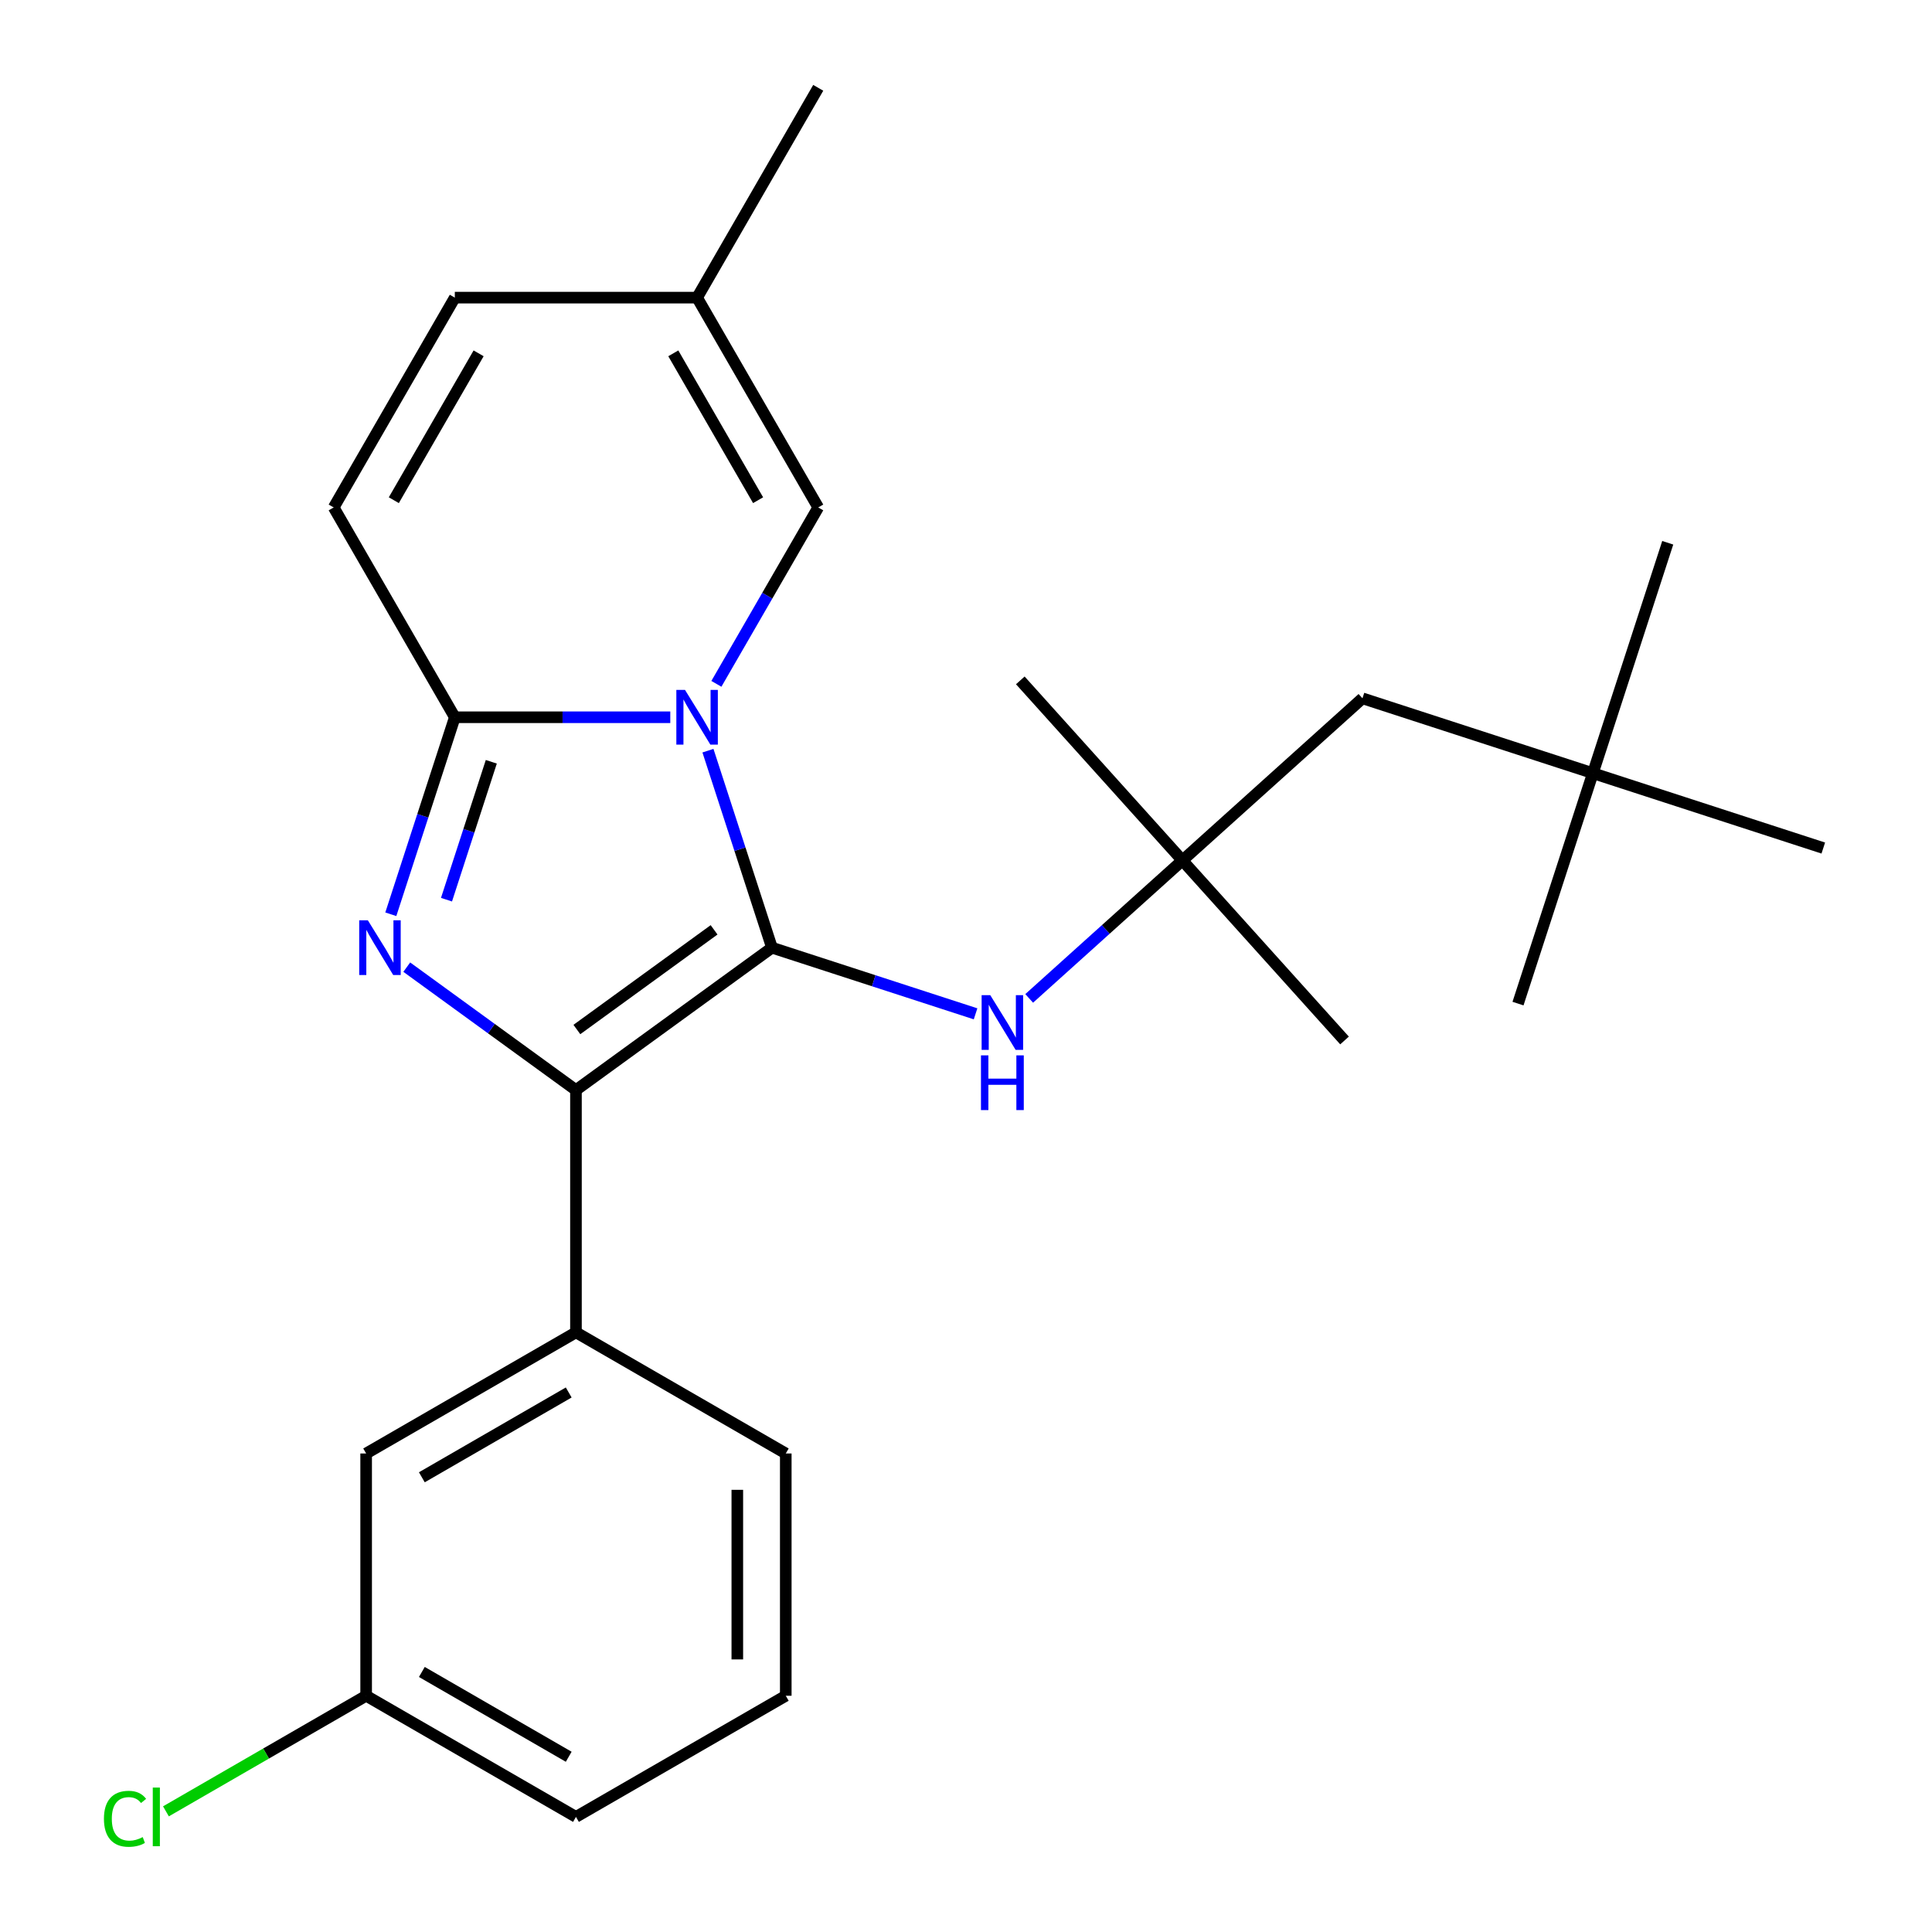 <?xml version='1.0' encoding='iso-8859-1'?>
<svg version='1.1' baseProfile='full'
              xmlns='http://www.w3.org/2000/svg'
                      xmlns:rdkit='http://www.rdkit.org/xml'
                      xmlns:xlink='http://www.w3.org/1999/xlink'
                  xml:space='preserve'
width='1000px' height='1000px' viewBox='0 0 1000 1000'>
<!-- END OF HEADER -->
<rect style='opacity:1.0;fill:#FFFFFF;stroke:none' width='1000' height='1000' x='0' y='0'> </rect>
<path class='bond-0' d='M 399.566,490.515 L 383,439.531' style='fill:none;fill-rule:evenodd;stroke:#000000;stroke-width:6px;stroke-linecap:butt;stroke-linejoin:miter;stroke-opacity:1' />
<path class='bond-0' d='M 383,439.531 L 366.434,388.547' style='fill:none;fill-rule:evenodd;stroke:#0000FF;stroke-width:6px;stroke-linecap:butt;stroke-linejoin:miter;stroke-opacity:1' />
<path class='bond-1' d='M 399.566,490.515 L 298.115,564.223' style='fill:none;fill-rule:evenodd;stroke:#000000;stroke-width:6px;stroke-linecap:butt;stroke-linejoin:miter;stroke-opacity:1' />
<path class='bond-1' d='M 369.606,481.281 L 298.591,532.876' style='fill:none;fill-rule:evenodd;stroke:#000000;stroke-width:6px;stroke-linecap:butt;stroke-linejoin:miter;stroke-opacity:1' />
<path class='bond-5' d='M 399.566,490.515 L 452.259,507.636' style='fill:none;fill-rule:evenodd;stroke:#000000;stroke-width:6px;stroke-linecap:butt;stroke-linejoin:miter;stroke-opacity:1' />
<path class='bond-5' d='M 452.259,507.636 L 504.953,524.757' style='fill:none;fill-rule:evenodd;stroke:#0000FF;stroke-width:6px;stroke-linecap:butt;stroke-linejoin:miter;stroke-opacity:1' />
<path class='bond-3' d='M 346.94,371.252 L 291.178,371.252' style='fill:none;fill-rule:evenodd;stroke:#0000FF;stroke-width:6px;stroke-linecap:butt;stroke-linejoin:miter;stroke-opacity:1' />
<path class='bond-3' d='M 291.178,371.252 L 235.415,371.252' style='fill:none;fill-rule:evenodd;stroke:#000000;stroke-width:6px;stroke-linecap:butt;stroke-linejoin:miter;stroke-opacity:1' />
<path class='bond-4' d='M 370.8,353.957 L 397.157,308.305' style='fill:none;fill-rule:evenodd;stroke:#0000FF;stroke-width:6px;stroke-linecap:butt;stroke-linejoin:miter;stroke-opacity:1' />
<path class='bond-4' d='M 397.157,308.305 L 423.515,262.653' style='fill:none;fill-rule:evenodd;stroke:#000000;stroke-width:6px;stroke-linecap:butt;stroke-linejoin:miter;stroke-opacity:1' />
<path class='bond-2' d='M 298.115,564.223 L 254.327,532.409' style='fill:none;fill-rule:evenodd;stroke:#000000;stroke-width:6px;stroke-linecap:butt;stroke-linejoin:miter;stroke-opacity:1' />
<path class='bond-2' d='M 254.327,532.409 L 210.54,500.595' style='fill:none;fill-rule:evenodd;stroke:#0000FF;stroke-width:6px;stroke-linecap:butt;stroke-linejoin:miter;stroke-opacity:1' />
<path class='bond-6' d='M 298.115,564.223 L 298.115,689.622' style='fill:none;fill-rule:evenodd;stroke:#000000;stroke-width:6px;stroke-linecap:butt;stroke-linejoin:miter;stroke-opacity:1' />
<path class='bond-25' d='M 202.284,473.22 L 218.85,422.236' style='fill:none;fill-rule:evenodd;stroke:#0000FF;stroke-width:6px;stroke-linecap:butt;stroke-linejoin:miter;stroke-opacity:1' />
<path class='bond-25' d='M 218.85,422.236 L 235.415,371.252' style='fill:none;fill-rule:evenodd;stroke:#000000;stroke-width:6px;stroke-linecap:butt;stroke-linejoin:miter;stroke-opacity:1' />
<path class='bond-25' d='M 231.106,465.675 L 242.702,429.986' style='fill:none;fill-rule:evenodd;stroke:#0000FF;stroke-width:6px;stroke-linecap:butt;stroke-linejoin:miter;stroke-opacity:1' />
<path class='bond-25' d='M 242.702,429.986 L 254.298,394.298' style='fill:none;fill-rule:evenodd;stroke:#000000;stroke-width:6px;stroke-linecap:butt;stroke-linejoin:miter;stroke-opacity:1' />
<path class='bond-7' d='M 235.415,371.252 L 172.715,262.653' style='fill:none;fill-rule:evenodd;stroke:#000000;stroke-width:6px;stroke-linecap:butt;stroke-linejoin:miter;stroke-opacity:1' />
<path class='bond-8' d='M 423.515,262.653 L 360.815,154.054' style='fill:none;fill-rule:evenodd;stroke:#000000;stroke-width:6px;stroke-linecap:butt;stroke-linejoin:miter;stroke-opacity:1' />
<path class='bond-8' d='M 392.39,258.903 L 348.5,182.884' style='fill:none;fill-rule:evenodd;stroke:#000000;stroke-width:6px;stroke-linecap:butt;stroke-linejoin:miter;stroke-opacity:1' />
<path class='bond-10' d='M 532.703,516.772 L 572.36,481.064' style='fill:none;fill-rule:evenodd;stroke:#0000FF;stroke-width:6px;stroke-linecap:butt;stroke-linejoin:miter;stroke-opacity:1' />
<path class='bond-10' d='M 572.36,481.064 L 612.018,445.356' style='fill:none;fill-rule:evenodd;stroke:#000000;stroke-width:6px;stroke-linecap:butt;stroke-linejoin:miter;stroke-opacity:1' />
<path class='bond-11' d='M 298.115,689.622 L 189.516,752.322' style='fill:none;fill-rule:evenodd;stroke:#000000;stroke-width:6px;stroke-linecap:butt;stroke-linejoin:miter;stroke-opacity:1' />
<path class='bond-11' d='M 294.365,720.747 L 218.346,764.637' style='fill:none;fill-rule:evenodd;stroke:#000000;stroke-width:6px;stroke-linecap:butt;stroke-linejoin:miter;stroke-opacity:1' />
<path class='bond-16' d='M 298.115,689.622 L 406.714,752.322' style='fill:none;fill-rule:evenodd;stroke:#000000;stroke-width:6px;stroke-linecap:butt;stroke-linejoin:miter;stroke-opacity:1' />
<path class='bond-26' d='M 172.715,262.653 L 235.415,154.054' style='fill:none;fill-rule:evenodd;stroke:#000000;stroke-width:6px;stroke-linecap:butt;stroke-linejoin:miter;stroke-opacity:1' />
<path class='bond-26' d='M 203.84,258.903 L 247.73,182.884' style='fill:none;fill-rule:evenodd;stroke:#000000;stroke-width:6px;stroke-linecap:butt;stroke-linejoin:miter;stroke-opacity:1' />
<path class='bond-9' d='M 360.815,154.054 L 235.415,154.054' style='fill:none;fill-rule:evenodd;stroke:#000000;stroke-width:6px;stroke-linecap:butt;stroke-linejoin:miter;stroke-opacity:1' />
<path class='bond-20' d='M 360.815,154.054 L 423.515,45.455' style='fill:none;fill-rule:evenodd;stroke:#000000;stroke-width:6px;stroke-linecap:butt;stroke-linejoin:miter;stroke-opacity:1' />
<path class='bond-12' d='M 612.018,445.356 L 705.208,361.448' style='fill:none;fill-rule:evenodd;stroke:#000000;stroke-width:6px;stroke-linecap:butt;stroke-linejoin:miter;stroke-opacity:1' />
<path class='bond-18' d='M 612.018,445.356 L 695.927,538.547' style='fill:none;fill-rule:evenodd;stroke:#000000;stroke-width:6px;stroke-linecap:butt;stroke-linejoin:miter;stroke-opacity:1' />
<path class='bond-19' d='M 612.018,445.356 L 528.109,352.166' style='fill:none;fill-rule:evenodd;stroke:#000000;stroke-width:6px;stroke-linecap:butt;stroke-linejoin:miter;stroke-opacity:1' />
<path class='bond-14' d='M 189.516,752.322 L 189.516,877.722' style='fill:none;fill-rule:evenodd;stroke:#000000;stroke-width:6px;stroke-linecap:butt;stroke-linejoin:miter;stroke-opacity:1' />
<path class='bond-13' d='M 705.208,361.448 L 824.47,400.198' style='fill:none;fill-rule:evenodd;stroke:#000000;stroke-width:6px;stroke-linecap:butt;stroke-linejoin:miter;stroke-opacity:1' />
<path class='bond-21' d='M 824.47,400.198 L 863.221,280.936' style='fill:none;fill-rule:evenodd;stroke:#000000;stroke-width:6px;stroke-linecap:butt;stroke-linejoin:miter;stroke-opacity:1' />
<path class='bond-22' d='M 824.47,400.198 L 785.719,519.46' style='fill:none;fill-rule:evenodd;stroke:#000000;stroke-width:6px;stroke-linecap:butt;stroke-linejoin:miter;stroke-opacity:1' />
<path class='bond-23' d='M 824.47,400.198 L 943.732,438.949' style='fill:none;fill-rule:evenodd;stroke:#000000;stroke-width:6px;stroke-linecap:butt;stroke-linejoin:miter;stroke-opacity:1' />
<path class='bond-15' d='M 189.516,877.722 L 137.704,907.635' style='fill:none;fill-rule:evenodd;stroke:#000000;stroke-width:6px;stroke-linecap:butt;stroke-linejoin:miter;stroke-opacity:1' />
<path class='bond-15' d='M 137.704,907.635 L 85.891,937.549' style='fill:none;fill-rule:evenodd;stroke:#00CC00;stroke-width:6px;stroke-linecap:butt;stroke-linejoin:miter;stroke-opacity:1' />
<path class='bond-27' d='M 189.516,877.722 L 298.115,940.422' style='fill:none;fill-rule:evenodd;stroke:#000000;stroke-width:6px;stroke-linecap:butt;stroke-linejoin:miter;stroke-opacity:1' />
<path class='bond-27' d='M 218.346,865.407 L 294.365,909.297' style='fill:none;fill-rule:evenodd;stroke:#000000;stroke-width:6px;stroke-linecap:butt;stroke-linejoin:miter;stroke-opacity:1' />
<path class='bond-17' d='M 406.714,752.322 L 406.714,877.722' style='fill:none;fill-rule:evenodd;stroke:#000000;stroke-width:6px;stroke-linecap:butt;stroke-linejoin:miter;stroke-opacity:1' />
<path class='bond-17' d='M 381.634,771.132 L 381.634,858.912' style='fill:none;fill-rule:evenodd;stroke:#000000;stroke-width:6px;stroke-linecap:butt;stroke-linejoin:miter;stroke-opacity:1' />
<path class='bond-24' d='M 406.714,877.722 L 298.115,940.422' style='fill:none;fill-rule:evenodd;stroke:#000000;stroke-width:6px;stroke-linecap:butt;stroke-linejoin:miter;stroke-opacity:1' />
<path  class='atom-1' d='M 354.555 357.092
L 363.835 372.092
Q 364.755 373.572, 366.235 376.252
Q 367.715 378.932, 367.795 379.092
L 367.795 357.092
L 371.555 357.092
L 371.555 385.412
L 367.675 385.412
L 357.715 369.012
Q 356.555 367.092, 355.315 364.892
Q 354.115 362.692, 353.755 362.012
L 353.755 385.412
L 350.075 385.412
L 350.075 357.092
L 354.555 357.092
' fill='#0000FF'/>
<path  class='atom-3' d='M 190.405 476.355
L 199.685 491.355
Q 200.605 492.835, 202.085 495.515
Q 203.565 498.195, 203.645 498.355
L 203.645 476.355
L 207.405 476.355
L 207.405 504.675
L 203.525 504.675
L 193.565 488.275
Q 192.405 486.355, 191.165 484.155
Q 189.965 481.955, 189.605 481.275
L 189.605 504.675
L 185.925 504.675
L 185.925 476.355
L 190.405 476.355
' fill='#0000FF'/>
<path  class='atom-6' d='M 512.568 515.105
L 521.848 530.105
Q 522.768 531.585, 524.248 534.265
Q 525.728 536.945, 525.808 537.105
L 525.808 515.105
L 529.568 515.105
L 529.568 543.425
L 525.688 543.425
L 515.728 527.025
Q 514.568 525.105, 513.328 522.905
Q 512.128 520.705, 511.768 520.025
L 511.768 543.425
L 508.088 543.425
L 508.088 515.105
L 512.568 515.105
' fill='#0000FF'/>
<path  class='atom-6' d='M 507.748 546.257
L 511.588 546.257
L 511.588 558.297
L 526.068 558.297
L 526.068 546.257
L 529.908 546.257
L 529.908 574.577
L 526.068 574.577
L 526.068 561.497
L 511.588 561.497
L 511.588 574.577
L 507.748 574.577
L 507.748 546.257
' fill='#0000FF'/>
<path  class='atom-16' d='M 53.797 941.402
Q 53.797 934.362, 57.077 930.682
Q 60.397 926.962, 66.677 926.962
Q 72.516 926.962, 75.636 931.082
L 72.996 933.242
Q 70.716 930.242, 66.677 930.242
Q 62.397 930.242, 60.117 933.122
Q 57.877 935.962, 57.877 941.402
Q 57.877 947.002, 60.197 949.882
Q 62.556 952.762, 67.117 952.762
Q 70.237 952.762, 73.876 950.882
L 74.996 953.882
Q 73.516 954.842, 71.276 955.402
Q 69.037 955.962, 66.556 955.962
Q 60.397 955.962, 57.077 952.202
Q 53.797 948.442, 53.797 941.402
' fill='#00CC00'/>
<path  class='atom-16' d='M 79.076 925.242
L 82.757 925.242
L 82.757 955.602
L 79.076 955.602
L 79.076 925.242
' fill='#00CC00'/>
</svg>
